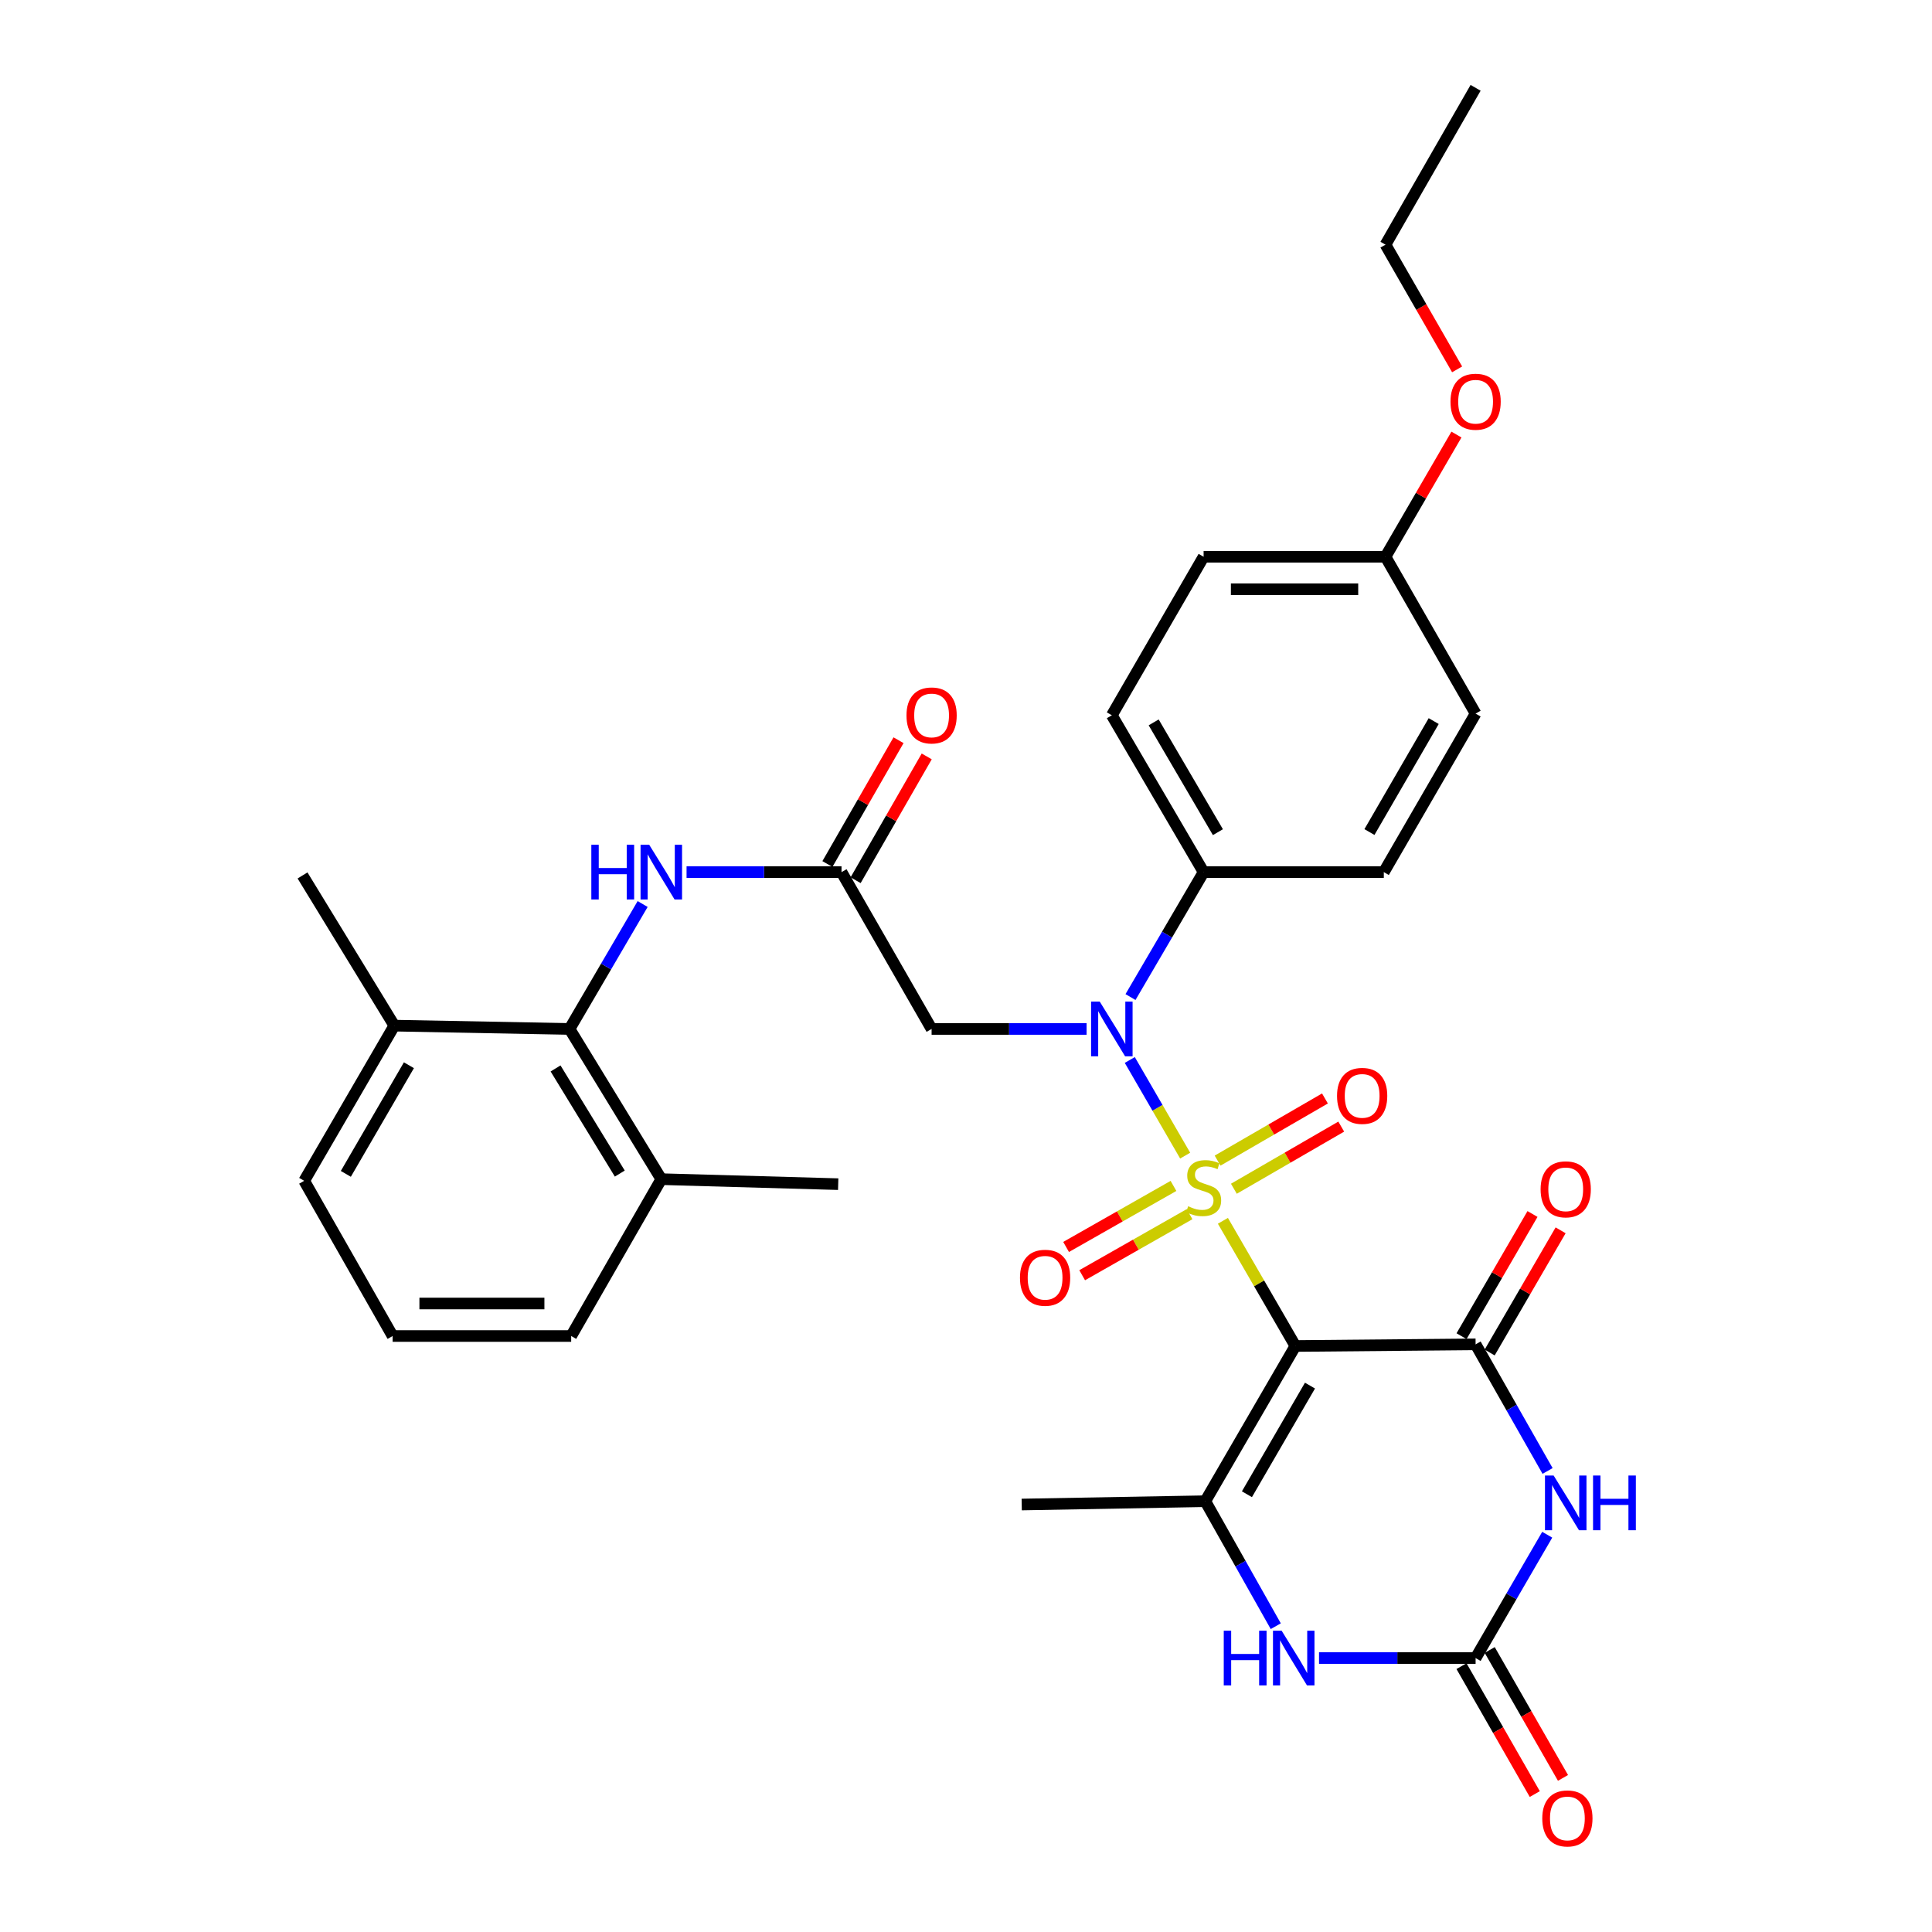 <?xml version='1.0' encoding='iso-8859-1'?>
<svg version='1.1' baseProfile='full'
              xmlns='http://www.w3.org/2000/svg'
                      xmlns:rdkit='http://www.rdkit.org/xml'
                      xmlns:xlink='http://www.w3.org/1999/xlink'
                  xml:space='preserve'
width='1000px' height='1000px' viewBox='0 0 1000 1000'>
<!-- END OF HEADER -->
<rect style='opacity:1.0;fill:#FFFFFF;stroke:none' width='1000' height='1000' x='0' y='0'> </rect>
<path class='bond-0' d='M 632.973,631.889 L 651.728,664.289' style='fill:none;fill-rule:evenodd;stroke:#CCCC00;stroke-width:6px;stroke-linecap:butt;stroke-linejoin:miter;stroke-opacity:1' />
<path class='bond-0' d='M 651.728,664.289 L 670.483,696.689' style='fill:none;fill-rule:evenodd;stroke:#000000;stroke-width:6px;stroke-linecap:butt;stroke-linejoin:miter;stroke-opacity:1' />
<path class='bond-3' d='M 613.44,598.148 L 599.109,573.395' style='fill:none;fill-rule:evenodd;stroke:#CCCC00;stroke-width:6px;stroke-linecap:butt;stroke-linejoin:miter;stroke-opacity:1' />
<path class='bond-3' d='M 599.109,573.395 L 584.778,548.642' style='fill:none;fill-rule:evenodd;stroke:#0000FF;stroke-width:6px;stroke-linecap:butt;stroke-linejoin:miter;stroke-opacity:1' />
<path class='bond-11' d='M 638.653,615.294 L 666.438,599.212' style='fill:none;fill-rule:evenodd;stroke:#CCCC00;stroke-width:6px;stroke-linecap:butt;stroke-linejoin:miter;stroke-opacity:1' />
<path class='bond-11' d='M 666.438,599.212 L 694.223,583.131' style='fill:none;fill-rule:evenodd;stroke:#FF0000;stroke-width:6px;stroke-linecap:butt;stroke-linejoin:miter;stroke-opacity:1' />
<path class='bond-11' d='M 630.223,600.729 L 658.008,584.647' style='fill:none;fill-rule:evenodd;stroke:#CCCC00;stroke-width:6px;stroke-linecap:butt;stroke-linejoin:miter;stroke-opacity:1' />
<path class='bond-11' d='M 658.008,584.647 L 685.793,568.566' style='fill:none;fill-rule:evenodd;stroke:#FF0000;stroke-width:6px;stroke-linecap:butt;stroke-linejoin:miter;stroke-opacity:1' />
<path class='bond-12' d='M 607.39,613.827 L 579.599,629.625' style='fill:none;fill-rule:evenodd;stroke:#CCCC00;stroke-width:6px;stroke-linecap:butt;stroke-linejoin:miter;stroke-opacity:1' />
<path class='bond-12' d='M 579.599,629.625 L 551.809,645.423' style='fill:none;fill-rule:evenodd;stroke:#FF0000;stroke-width:6px;stroke-linecap:butt;stroke-linejoin:miter;stroke-opacity:1' />
<path class='bond-12' d='M 615.707,628.457 L 587.916,644.255' style='fill:none;fill-rule:evenodd;stroke:#CCCC00;stroke-width:6px;stroke-linecap:butt;stroke-linejoin:miter;stroke-opacity:1' />
<path class='bond-12' d='M 587.916,644.255 L 560.126,660.053' style='fill:none;fill-rule:evenodd;stroke:#FF0000;stroke-width:6px;stroke-linecap:butt;stroke-linejoin:miter;stroke-opacity:1' />
<path class='bond-1' d='M 670.483,696.689 L 763.771,695.829' style='fill:none;fill-rule:evenodd;stroke:#000000;stroke-width:6px;stroke-linecap:butt;stroke-linejoin:miter;stroke-opacity:1' />
<path class='bond-4' d='M 670.483,696.689 L 623.857,777.02' style='fill:none;fill-rule:evenodd;stroke:#000000;stroke-width:6px;stroke-linecap:butt;stroke-linejoin:miter;stroke-opacity:1' />
<path class='bond-4' d='M 678.044,717.187 L 645.406,773.418' style='fill:none;fill-rule:evenodd;stroke:#000000;stroke-width:6px;stroke-linecap:butt;stroke-linejoin:miter;stroke-opacity:1' />
<path class='bond-2' d='M 763.771,695.829 L 782.399,728.599' style='fill:none;fill-rule:evenodd;stroke:#000000;stroke-width:6px;stroke-linecap:butt;stroke-linejoin:miter;stroke-opacity:1' />
<path class='bond-2' d='M 782.399,728.599 L 801.026,761.369' style='fill:none;fill-rule:evenodd;stroke:#0000FF;stroke-width:6px;stroke-linecap:butt;stroke-linejoin:miter;stroke-opacity:1' />
<path class='bond-14' d='M 771.048,700.055 L 789.41,668.435' style='fill:none;fill-rule:evenodd;stroke:#000000;stroke-width:6px;stroke-linecap:butt;stroke-linejoin:miter;stroke-opacity:1' />
<path class='bond-14' d='M 789.41,668.435 L 807.772,636.816' style='fill:none;fill-rule:evenodd;stroke:#FF0000;stroke-width:6px;stroke-linecap:butt;stroke-linejoin:miter;stroke-opacity:1' />
<path class='bond-14' d='M 756.495,691.603 L 774.857,659.984' style='fill:none;fill-rule:evenodd;stroke:#000000;stroke-width:6px;stroke-linecap:butt;stroke-linejoin:miter;stroke-opacity:1' />
<path class='bond-14' d='M 774.857,659.984 L 793.219,628.365' style='fill:none;fill-rule:evenodd;stroke:#FF0000;stroke-width:6px;stroke-linecap:butt;stroke-linejoin:miter;stroke-opacity:1' />
<path class='bond-34' d='M 800.844,794.371 L 782.308,826.291' style='fill:none;fill-rule:evenodd;stroke:#0000FF;stroke-width:6px;stroke-linecap:butt;stroke-linejoin:miter;stroke-opacity:1' />
<path class='bond-34' d='M 782.308,826.291 L 763.771,858.21' style='fill:none;fill-rule:evenodd;stroke:#000000;stroke-width:6px;stroke-linecap:butt;stroke-linejoin:miter;stroke-opacity:1' />
<path class='bond-7' d='M 562.411,532.588 L 522.303,532.588' style='fill:none;fill-rule:evenodd;stroke:#0000FF;stroke-width:6px;stroke-linecap:butt;stroke-linejoin:miter;stroke-opacity:1' />
<path class='bond-7' d='M 522.303,532.588 L 482.195,532.588' style='fill:none;fill-rule:evenodd;stroke:#000000;stroke-width:6px;stroke-linecap:butt;stroke-linejoin:miter;stroke-opacity:1' />
<path class='bond-13' d='M 585.145,516.077 L 604.066,483.742' style='fill:none;fill-rule:evenodd;stroke:#0000FF;stroke-width:6px;stroke-linecap:butt;stroke-linejoin:miter;stroke-opacity:1' />
<path class='bond-13' d='M 604.066,483.742 L 622.988,451.407' style='fill:none;fill-rule:evenodd;stroke:#000000;stroke-width:6px;stroke-linecap:butt;stroke-linejoin:miter;stroke-opacity:1' />
<path class='bond-6' d='M 623.857,777.02 L 642.096,809.37' style='fill:none;fill-rule:evenodd;stroke:#000000;stroke-width:6px;stroke-linecap:butt;stroke-linejoin:miter;stroke-opacity:1' />
<path class='bond-6' d='M 642.096,809.37 L 660.335,841.72' style='fill:none;fill-rule:evenodd;stroke:#0000FF;stroke-width:6px;stroke-linecap:butt;stroke-linejoin:miter;stroke-opacity:1' />
<path class='bond-21' d='M 623.857,777.02 L 528.839,778.74' style='fill:none;fill-rule:evenodd;stroke:#000000;stroke-width:6px;stroke-linecap:butt;stroke-linejoin:miter;stroke-opacity:1' />
<path class='bond-5' d='M 763.771,858.21 L 723.248,858.21' style='fill:none;fill-rule:evenodd;stroke:#000000;stroke-width:6px;stroke-linecap:butt;stroke-linejoin:miter;stroke-opacity:1' />
<path class='bond-5' d='M 723.248,858.21 L 682.726,858.21' style='fill:none;fill-rule:evenodd;stroke:#0000FF;stroke-width:6px;stroke-linecap:butt;stroke-linejoin:miter;stroke-opacity:1' />
<path class='bond-15' d='M 756.47,862.393 L 775.436,895.498' style='fill:none;fill-rule:evenodd;stroke:#000000;stroke-width:6px;stroke-linecap:butt;stroke-linejoin:miter;stroke-opacity:1' />
<path class='bond-15' d='M 775.436,895.498 L 794.402,928.604' style='fill:none;fill-rule:evenodd;stroke:#FF0000;stroke-width:6px;stroke-linecap:butt;stroke-linejoin:miter;stroke-opacity:1' />
<path class='bond-15' d='M 771.073,854.027 L 790.039,887.133' style='fill:none;fill-rule:evenodd;stroke:#000000;stroke-width:6px;stroke-linecap:butt;stroke-linejoin:miter;stroke-opacity:1' />
<path class='bond-15' d='M 790.039,887.133 L 809.005,920.238' style='fill:none;fill-rule:evenodd;stroke:#FF0000;stroke-width:6px;stroke-linecap:butt;stroke-linejoin:miter;stroke-opacity:1' />
<path class='bond-8' d='M 482.195,532.588 L 435.569,451.407' style='fill:none;fill-rule:evenodd;stroke:#000000;stroke-width:6px;stroke-linecap:butt;stroke-linejoin:miter;stroke-opacity:1' />
<path class='bond-10' d='M 435.569,451.407 L 395.465,451.407' style='fill:none;fill-rule:evenodd;stroke:#000000;stroke-width:6px;stroke-linecap:butt;stroke-linejoin:miter;stroke-opacity:1' />
<path class='bond-10' d='M 395.465,451.407 L 355.362,451.407' style='fill:none;fill-rule:evenodd;stroke:#0000FF;stroke-width:6px;stroke-linecap:butt;stroke-linejoin:miter;stroke-opacity:1' />
<path class='bond-16' d='M 442.866,455.598 L 461.268,423.557' style='fill:none;fill-rule:evenodd;stroke:#000000;stroke-width:6px;stroke-linecap:butt;stroke-linejoin:miter;stroke-opacity:1' />
<path class='bond-16' d='M 461.268,423.557 L 479.67,391.517' style='fill:none;fill-rule:evenodd;stroke:#FF0000;stroke-width:6px;stroke-linecap:butt;stroke-linejoin:miter;stroke-opacity:1' />
<path class='bond-16' d='M 428.272,447.216 L 446.674,415.176' style='fill:none;fill-rule:evenodd;stroke:#000000;stroke-width:6px;stroke-linecap:butt;stroke-linejoin:miter;stroke-opacity:1' />
<path class='bond-16' d='M 446.674,415.176 L 465.076,383.135' style='fill:none;fill-rule:evenodd;stroke:#FF0000;stroke-width:6px;stroke-linecap:butt;stroke-linejoin:miter;stroke-opacity:1' />
<path class='bond-9' d='M 294.795,532.588 L 313.712,500.253' style='fill:none;fill-rule:evenodd;stroke:#000000;stroke-width:6px;stroke-linecap:butt;stroke-linejoin:miter;stroke-opacity:1' />
<path class='bond-9' d='M 313.712,500.253 L 332.63,467.918' style='fill:none;fill-rule:evenodd;stroke:#0000FF;stroke-width:6px;stroke-linecap:butt;stroke-linejoin:miter;stroke-opacity:1' />
<path class='bond-17' d='M 294.795,532.588 L 342.29,610.329' style='fill:none;fill-rule:evenodd;stroke:#000000;stroke-width:6px;stroke-linecap:butt;stroke-linejoin:miter;stroke-opacity:1' />
<path class='bond-17' d='M 287.558,553.023 L 320.805,607.441' style='fill:none;fill-rule:evenodd;stroke:#000000;stroke-width:6px;stroke-linecap:butt;stroke-linejoin:miter;stroke-opacity:1' />
<path class='bond-18' d='M 294.795,532.588 L 204.096,530.868' style='fill:none;fill-rule:evenodd;stroke:#000000;stroke-width:6px;stroke-linecap:butt;stroke-linejoin:miter;stroke-opacity:1' />
<path class='bond-19' d='M 622.988,451.407 L 575.483,370.226' style='fill:none;fill-rule:evenodd;stroke:#000000;stroke-width:6px;stroke-linecap:butt;stroke-linejoin:miter;stroke-opacity:1' />
<path class='bond-19' d='M 630.387,430.73 L 597.134,373.903' style='fill:none;fill-rule:evenodd;stroke:#000000;stroke-width:6px;stroke-linecap:butt;stroke-linejoin:miter;stroke-opacity:1' />
<path class='bond-20' d='M 622.988,451.407 L 716.258,451.407' style='fill:none;fill-rule:evenodd;stroke:#000000;stroke-width:6px;stroke-linecap:butt;stroke-linejoin:miter;stroke-opacity:1' />
<path class='bond-27' d='M 342.29,610.329 L 295.645,691.519' style='fill:none;fill-rule:evenodd;stroke:#000000;stroke-width:6px;stroke-linecap:butt;stroke-linejoin:miter;stroke-opacity:1' />
<path class='bond-29' d='M 342.29,610.329 L 433.849,612.918' style='fill:none;fill-rule:evenodd;stroke:#000000;stroke-width:6px;stroke-linecap:butt;stroke-linejoin:miter;stroke-opacity:1' />
<path class='bond-28' d='M 204.096,530.868 L 157.451,611.189' style='fill:none;fill-rule:evenodd;stroke:#000000;stroke-width:6px;stroke-linecap:butt;stroke-linejoin:miter;stroke-opacity:1' />
<path class='bond-28' d='M 211.652,551.367 L 179.001,607.592' style='fill:none;fill-rule:evenodd;stroke:#000000;stroke-width:6px;stroke-linecap:butt;stroke-linejoin:miter;stroke-opacity:1' />
<path class='bond-30' d='M 204.096,530.868 L 156.591,453.127' style='fill:none;fill-rule:evenodd;stroke:#000000;stroke-width:6px;stroke-linecap:butt;stroke-linejoin:miter;stroke-opacity:1' />
<path class='bond-23' d='M 575.483,370.226 L 622.988,288.175' style='fill:none;fill-rule:evenodd;stroke:#000000;stroke-width:6px;stroke-linecap:butt;stroke-linejoin:miter;stroke-opacity:1' />
<path class='bond-24' d='M 716.258,451.407 L 763.771,369.356' style='fill:none;fill-rule:evenodd;stroke:#000000;stroke-width:6px;stroke-linecap:butt;stroke-linejoin:miter;stroke-opacity:1' />
<path class='bond-24' d='M 708.821,430.666 L 742.081,373.231' style='fill:none;fill-rule:evenodd;stroke:#000000;stroke-width:6px;stroke-linecap:butt;stroke-linejoin:miter;stroke-opacity:1' />
<path class='bond-22' d='M 717.127,288.175 L 763.771,369.356' style='fill:none;fill-rule:evenodd;stroke:#000000;stroke-width:6px;stroke-linecap:butt;stroke-linejoin:miter;stroke-opacity:1' />
<path class='bond-25' d='M 717.127,288.175 L 735.49,256.551' style='fill:none;fill-rule:evenodd;stroke:#000000;stroke-width:6px;stroke-linecap:butt;stroke-linejoin:miter;stroke-opacity:1' />
<path class='bond-25' d='M 735.49,256.551 L 753.853,224.927' style='fill:none;fill-rule:evenodd;stroke:#FF0000;stroke-width:6px;stroke-linecap:butt;stroke-linejoin:miter;stroke-opacity:1' />
<path class='bond-33' d='M 717.127,288.175 L 622.988,288.175' style='fill:none;fill-rule:evenodd;stroke:#000000;stroke-width:6px;stroke-linecap:butt;stroke-linejoin:miter;stroke-opacity:1' />
<path class='bond-33' d='M 703.006,305.004 L 637.109,305.004' style='fill:none;fill-rule:evenodd;stroke:#000000;stroke-width:6px;stroke-linecap:butt;stroke-linejoin:miter;stroke-opacity:1' />
<path class='bond-31' d='M 754.201,191.184 L 735.664,158.914' style='fill:none;fill-rule:evenodd;stroke:#FF0000;stroke-width:6px;stroke-linecap:butt;stroke-linejoin:miter;stroke-opacity:1' />
<path class='bond-31' d='M 735.664,158.914 L 717.127,126.645' style='fill:none;fill-rule:evenodd;stroke:#000000;stroke-width:6px;stroke-linecap:butt;stroke-linejoin:miter;stroke-opacity:1' />
<path class='bond-26' d='M 203.226,691.519 L 157.451,611.189' style='fill:none;fill-rule:evenodd;stroke:#000000;stroke-width:6px;stroke-linecap:butt;stroke-linejoin:miter;stroke-opacity:1' />
<path class='bond-35' d='M 203.226,691.519 L 295.645,691.519' style='fill:none;fill-rule:evenodd;stroke:#000000;stroke-width:6px;stroke-linecap:butt;stroke-linejoin:miter;stroke-opacity:1' />
<path class='bond-35' d='M 217.089,674.69 L 281.783,674.69' style='fill:none;fill-rule:evenodd;stroke:#000000;stroke-width:6px;stroke-linecap:butt;stroke-linejoin:miter;stroke-opacity:1' />
<path class='bond-32' d='M 717.127,126.645 L 763.771,45.455' style='fill:none;fill-rule:evenodd;stroke:#000000;stroke-width:6px;stroke-linecap:butt;stroke-linejoin:miter;stroke-opacity:1' />
<path  class='atom-0' d='M 614.988 624.359
Q 615.308 624.479, 616.628 625.039
Q 617.948 625.599, 619.388 625.959
Q 620.868 626.279, 622.308 626.279
Q 624.988 626.279, 626.548 624.999
Q 628.108 623.679, 628.108 621.399
Q 628.108 619.839, 627.308 618.879
Q 626.548 617.919, 625.348 617.399
Q 624.148 616.879, 622.148 616.279
Q 619.628 615.519, 618.108 614.799
Q 616.628 614.079, 615.548 612.559
Q 614.508 611.039, 614.508 608.479
Q 614.508 604.919, 616.908 602.719
Q 619.348 600.519, 624.148 600.519
Q 627.428 600.519, 631.148 602.079
L 630.228 605.159
Q 626.828 603.759, 624.268 603.759
Q 621.508 603.759, 619.988 604.919
Q 618.468 606.039, 618.508 607.999
Q 618.508 609.519, 619.268 610.439
Q 620.068 611.359, 621.188 611.879
Q 622.348 612.399, 624.268 612.999
Q 626.828 613.799, 628.348 614.599
Q 629.868 615.399, 630.948 617.039
Q 632.068 618.639, 632.068 621.399
Q 632.068 625.319, 629.428 627.439
Q 626.828 629.519, 622.468 629.519
Q 619.948 629.519, 618.028 628.959
Q 616.148 628.439, 613.908 627.519
L 614.988 624.359
' fill='#CCCC00'/>
<path  class='atom-3' d='M 804.156 763.729
L 813.436 778.729
Q 814.356 780.209, 815.836 782.889
Q 817.316 785.569, 817.396 785.729
L 817.396 763.729
L 821.156 763.729
L 821.156 792.049
L 817.276 792.049
L 807.316 775.649
Q 806.156 773.729, 804.916 771.529
Q 803.716 769.329, 803.356 768.649
L 803.356 792.049
L 799.676 792.049
L 799.676 763.729
L 804.156 763.729
' fill='#0000FF'/>
<path  class='atom-3' d='M 824.556 763.729
L 828.396 763.729
L 828.396 775.769
L 842.876 775.769
L 842.876 763.729
L 846.716 763.729
L 846.716 792.049
L 842.876 792.049
L 842.876 778.969
L 828.396 778.969
L 828.396 792.049
L 824.556 792.049
L 824.556 763.729
' fill='#0000FF'/>
<path  class='atom-4' d='M 569.223 518.428
L 578.503 533.428
Q 579.423 534.908, 580.903 537.588
Q 582.383 540.268, 582.463 540.428
L 582.463 518.428
L 586.223 518.428
L 586.223 546.748
L 582.343 546.748
L 572.383 530.348
Q 571.223 528.428, 569.983 526.228
Q 568.783 524.028, 568.423 523.348
L 568.423 546.748
L 564.743 546.748
L 564.743 518.428
L 569.223 518.428
' fill='#0000FF'/>
<path  class='atom-7' d='M 633.412 844.05
L 637.252 844.05
L 637.252 856.09
L 651.732 856.09
L 651.732 844.05
L 655.572 844.05
L 655.572 872.37
L 651.732 872.37
L 651.732 859.29
L 637.252 859.29
L 637.252 872.37
L 633.412 872.37
L 633.412 844.05
' fill='#0000FF'/>
<path  class='atom-7' d='M 663.372 844.05
L 672.652 859.05
Q 673.572 860.53, 675.052 863.21
Q 676.532 865.89, 676.612 866.05
L 676.612 844.05
L 680.372 844.05
L 680.372 872.37
L 676.492 872.37
L 666.532 855.97
Q 665.372 854.05, 664.132 851.85
Q 662.932 849.65, 662.572 848.97
L 662.572 872.37
L 658.892 872.37
L 658.892 844.05
L 663.372 844.05
' fill='#0000FF'/>
<path  class='atom-11' d='M 306.07 437.247
L 309.91 437.247
L 309.91 449.287
L 324.39 449.287
L 324.39 437.247
L 328.23 437.247
L 328.23 465.567
L 324.39 465.567
L 324.39 452.487
L 309.91 452.487
L 309.91 465.567
L 306.07 465.567
L 306.07 437.247
' fill='#0000FF'/>
<path  class='atom-11' d='M 336.03 437.247
L 345.31 452.247
Q 346.23 453.727, 347.71 456.407
Q 349.19 459.087, 349.27 459.247
L 349.27 437.247
L 353.03 437.247
L 353.03 465.567
L 349.15 465.567
L 339.19 449.167
Q 338.03 447.247, 336.79 445.047
Q 335.59 442.847, 335.23 442.167
L 335.23 465.567
L 331.55 465.567
L 331.55 437.247
L 336.03 437.247
' fill='#0000FF'/>
<path  class='atom-12' d='M 692.048 567.224
Q 692.048 560.424, 695.408 556.624
Q 698.768 552.824, 705.048 552.824
Q 711.328 552.824, 714.688 556.624
Q 718.048 560.424, 718.048 567.224
Q 718.048 574.104, 714.648 578.024
Q 711.248 581.904, 705.048 581.904
Q 698.808 581.904, 695.408 578.024
Q 692.048 574.144, 692.048 567.224
M 705.048 578.704
Q 709.368 578.704, 711.688 575.824
Q 714.048 572.904, 714.048 567.224
Q 714.048 561.664, 711.688 558.864
Q 709.368 556.024, 705.048 556.024
Q 700.728 556.024, 698.368 558.824
Q 696.048 561.624, 696.048 567.224
Q 696.048 572.944, 698.368 575.824
Q 700.728 578.704, 705.048 578.704
' fill='#FF0000'/>
<path  class='atom-13' d='M 527.937 661.363
Q 527.937 654.563, 531.297 650.763
Q 534.657 646.963, 540.937 646.963
Q 547.217 646.963, 550.577 650.763
Q 553.937 654.563, 553.937 661.363
Q 553.937 668.243, 550.537 672.163
Q 547.137 676.043, 540.937 676.043
Q 534.697 676.043, 531.297 672.163
Q 527.937 668.283, 527.937 661.363
M 540.937 672.843
Q 545.257 672.843, 547.577 669.963
Q 549.937 667.043, 549.937 661.363
Q 549.937 655.803, 547.577 653.003
Q 545.257 650.163, 540.937 650.163
Q 536.617 650.163, 534.257 652.963
Q 531.937 655.763, 531.937 661.363
Q 531.937 667.083, 534.257 669.963
Q 536.617 672.843, 540.937 672.843
' fill='#FF0000'/>
<path  class='atom-15' d='M 797.416 615.588
Q 797.416 608.788, 800.776 604.988
Q 804.136 601.188, 810.416 601.188
Q 816.696 601.188, 820.056 604.988
Q 823.416 608.788, 823.416 615.588
Q 823.416 622.468, 820.016 626.388
Q 816.616 630.268, 810.416 630.268
Q 804.176 630.268, 800.776 626.388
Q 797.416 622.508, 797.416 615.588
M 810.416 627.068
Q 814.736 627.068, 817.056 624.188
Q 819.416 621.268, 819.416 615.588
Q 819.416 610.028, 817.056 607.228
Q 814.736 604.388, 810.416 604.388
Q 806.096 604.388, 803.736 607.188
Q 801.416 609.988, 801.416 615.588
Q 801.416 621.308, 803.736 624.188
Q 806.096 627.068, 810.416 627.068
' fill='#FF0000'/>
<path  class='atom-16' d='M 798.276 941.21
Q 798.276 934.41, 801.636 930.61
Q 804.996 926.81, 811.276 926.81
Q 817.556 926.81, 820.916 930.61
Q 824.276 934.41, 824.276 941.21
Q 824.276 948.09, 820.876 952.01
Q 817.476 955.89, 811.276 955.89
Q 805.036 955.89, 801.636 952.01
Q 798.276 948.13, 798.276 941.21
M 811.276 952.69
Q 815.596 952.69, 817.916 949.81
Q 820.276 946.89, 820.276 941.21
Q 820.276 935.65, 817.916 932.85
Q 815.596 930.01, 811.276 930.01
Q 806.956 930.01, 804.596 932.81
Q 802.276 935.61, 802.276 941.21
Q 802.276 946.93, 804.596 949.81
Q 806.956 952.69, 811.276 952.69
' fill='#FF0000'/>
<path  class='atom-17' d='M 469.195 370.306
Q 469.195 363.506, 472.555 359.706
Q 475.915 355.906, 482.195 355.906
Q 488.475 355.906, 491.835 359.706
Q 495.195 363.506, 495.195 370.306
Q 495.195 377.186, 491.795 381.106
Q 488.395 384.986, 482.195 384.986
Q 475.955 384.986, 472.555 381.106
Q 469.195 377.226, 469.195 370.306
M 482.195 381.786
Q 486.515 381.786, 488.835 378.906
Q 491.195 375.986, 491.195 370.306
Q 491.195 364.746, 488.835 361.946
Q 486.515 359.106, 482.195 359.106
Q 477.875 359.106, 475.515 361.906
Q 473.195 364.706, 473.195 370.306
Q 473.195 376.026, 475.515 378.906
Q 477.875 381.786, 482.195 381.786
' fill='#FF0000'/>
<path  class='atom-26' d='M 750.771 207.925
Q 750.771 201.125, 754.131 197.325
Q 757.491 193.525, 763.771 193.525
Q 770.051 193.525, 773.411 197.325
Q 776.771 201.125, 776.771 207.925
Q 776.771 214.805, 773.371 218.725
Q 769.971 222.605, 763.771 222.605
Q 757.531 222.605, 754.131 218.725
Q 750.771 214.845, 750.771 207.925
M 763.771 219.405
Q 768.091 219.405, 770.411 216.525
Q 772.771 213.605, 772.771 207.925
Q 772.771 202.365, 770.411 199.565
Q 768.091 196.725, 763.771 196.725
Q 759.451 196.725, 757.091 199.525
Q 754.771 202.325, 754.771 207.925
Q 754.771 213.645, 757.091 216.525
Q 759.451 219.405, 763.771 219.405
' fill='#FF0000'/>
</svg>
